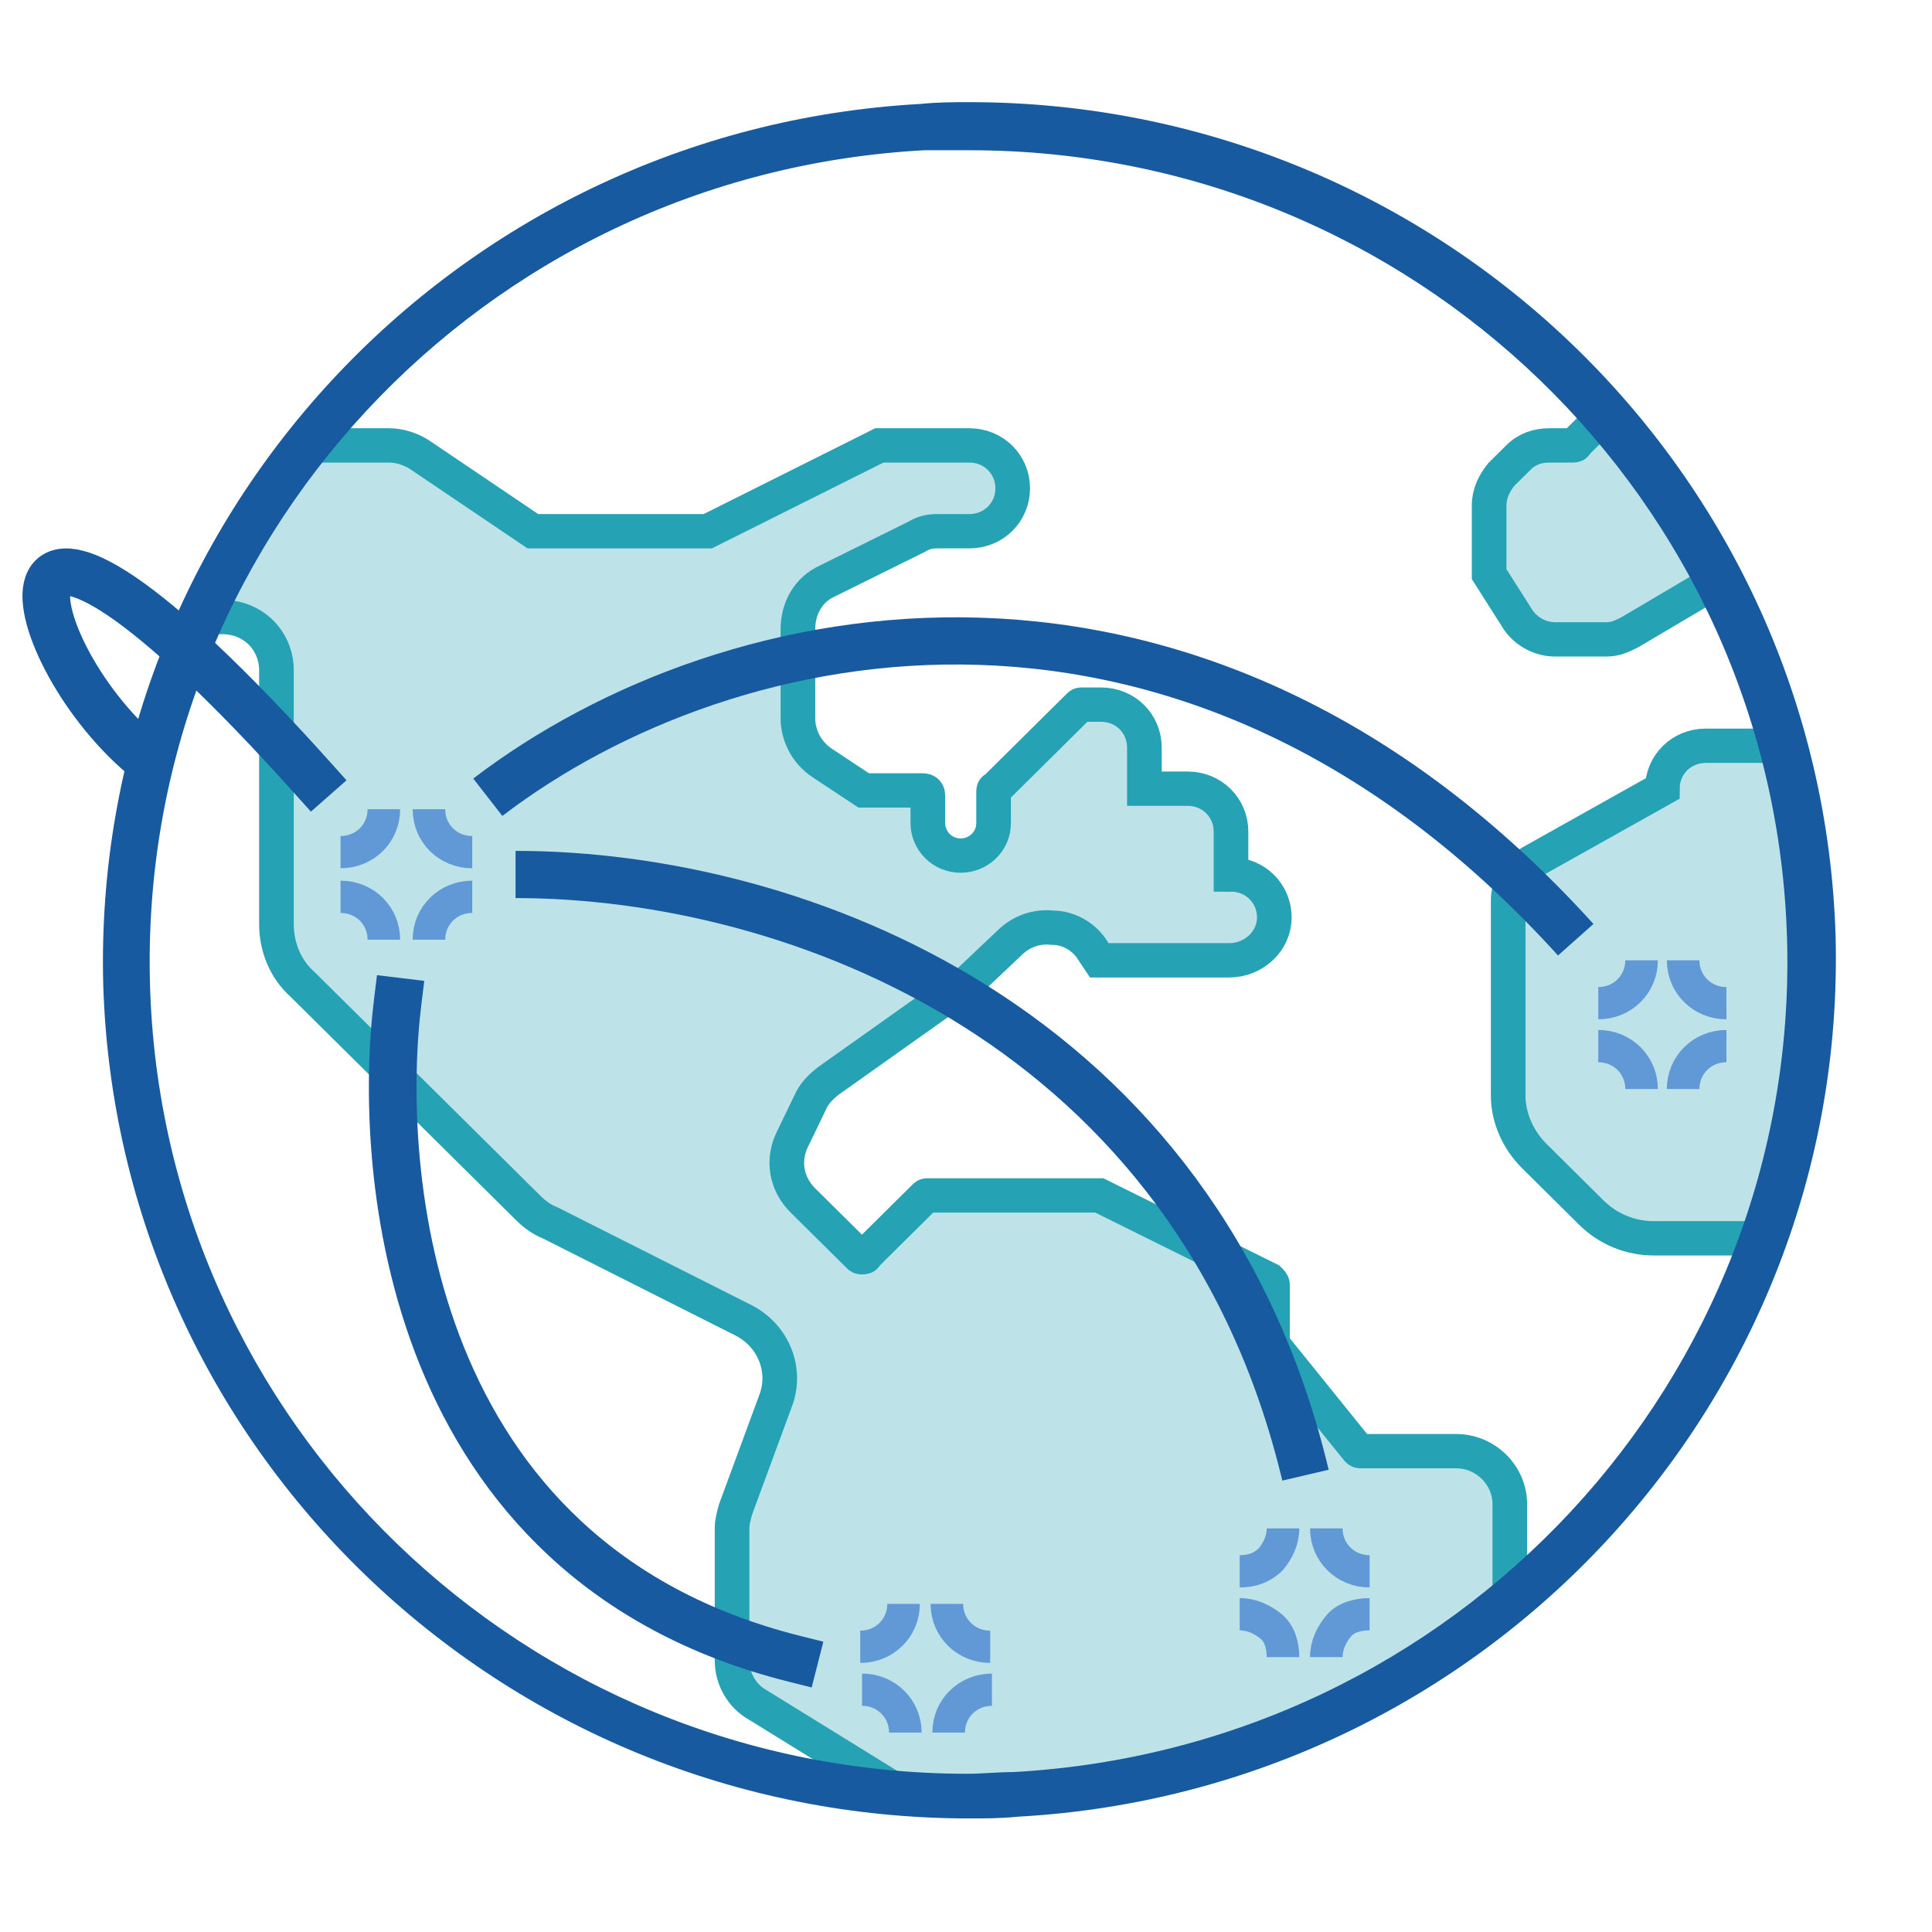 <svg width="120" height="120" xmlns="http://www.w3.org/2000/svg" xmlns:xlink="http://www.w3.org/1999/xlink">
 <!-- Created with Method Draw - http://github.com/duopixel/Method-Draw/ -->

 <g>
  <title>background</title>
  <rect fill="#fff" id="canvas_background" height="122" width="122" y="-1" x="-1"/>
  <g display="none" overflow="visible" y="0" x="0" height="100%" width="100%" id="canvasGrid">
   <rect fill="url(#gridpattern)" stroke-width="0" y="0" x="0" height="100%" width="100%"/>
  </g>
 </g>
 <g>
  <title>Layer 1</title>
  <defs>
   <clipPath id="svg_77">
    <path id="svg_86" d="m90,27l14,0l0,15l-14,0l0,-15zm0,0"/>
   </clipPath>
   <clipPath id="svg_78">
    <path id="svg_87" d="m103.801,37.5l-5.699,3.398c-0.402,0.203 -0.801,0.402 -1.301,0.402l-3,0c-0.801,0 -1.602,-0.402 -2.102,-1.102l-1.699,-2.699l0,-4c0,-0.699 0.301,-1.301 0.699,-1.801l1,-1c0.5,-0.5 1.102,-0.699 1.801,-0.699l1.301,0c0.098,0 0.199,0 0.199,-0.102l2.398,-2.398l6.402,10zm0,0"/>
   </clipPath>
   <filter height="100%" width="100%" y="0%" x="0%" filterUnits="objectBoundingBox" id="svg_82"/>
   <mask id="svg_79">
    <g id="svg_88" filter="url(#svg_82)">
     <rect id="svg_89" fill="rgb(0%,0%,0%)" fill-opacity="0.302" height="120" width="120" y="0" x="0"/>
    </g>
   </mask>
   <clipPath id="svg_84">
    <rect id="svg_90" height="120" width="120" y="0" x="0"/>
   </clipPath>
   <g clip-path="url(#svg_84)" id="svg_80">
    <path id="svg_91" fill-rule="nonzero" fill="rgb(14.902%,63.529%,70.98%)" d="m85,22.5l23.801,0l0,23.801l-23.801,0l0,-23.801zm0,0"/>
   </g>
   <clipPath id="svg_73">
    <path id="svg_92" d="m91,47l19,0l0,30l-19,0l0,-30zm0,0"/>
   </clipPath>
   <clipPath id="svg_74">
    <path id="svg_93" d="m106.199,76.199l-6.699,0c-1.301,0 -2.602,-0.5 -3.602,-1.5l-3.297,-3.301c-0.902,-0.898 -1.5,-2.199 -1.5,-3.5l0,-11.398c0,-0.898 0.5,-1.699 1.297,-2.199l7.602,-4.301c0,-1.398 1.102,-2.5 2.5,-2.5l5,0c3.699,13.699 0,28.699 -1.301,28.699zm0,0"/>
   </clipPath>
   <mask id="svg_75">
    <g id="svg_94" filter="url(#svg_82)">
     <rect id="svg_95" fill="rgb(0%,0%,0%)" fill-opacity="0.302" height="120" width="120" y="0" x="0"/>
    </g>
   </mask>
   <clipPath id="svg_83">
    <rect id="svg_96" height="120" width="120" y="0" x="0"/>
   </clipPath>
   <g clip-path="url(#svg_83)" id="svg_76">
    <path id="svg_97" fill-rule="nonzero" fill="rgb(14.902%,63.529%,70.98%)" d="m86.199,42.5l27.902,0l0,38.801l-27.902,0l0,-38.801zm0,0"/>
   </g>
   <clipPath id="svg_69">
    <path id="svg_98" d="m15,30l77,0l0,79l-77,0l0,-79zm0,0"/>
   </clipPath>
   <clipPath id="svg_70">
    <path id="svg_99" d="m91.199,97.5l0,-5.602c0,-1.699 -1.398,-3.098 -3.098,-3.098l-5.5,0c-0.102,0 -0.203,0 -0.203,-0.102l-4.797,-6c0,-0.098 -0.102,-0.098 -0.102,-0.199l0,-3.5c0,-0.102 -0.102,-0.199 -0.199,-0.301l-9.801,-4.898l-9.898,0c-0.102,0 -0.203,0 -0.203,0.098l-3.398,3.402c-0.102,0.098 -0.102,0.098 -0.199,0.098c-0.102,0 -0.199,0 -0.199,-0.098l-3.203,-3.199c-0.898,-1 -1.199,-2.402 -0.598,-3.602l1.098,-2.301c0.203,-0.5 0.602,-0.801 1,-1.098l8.102,-5.801l2.301,-2.199c0.699,-0.703 1.598,-1 2.5,-0.902c0.898,0.102 1.801,0.602 2.301,1.402l0.398,0.598l7.5,0c1.398,0 2.5,-1.098 2.5,-2.5c0,-0.699 -0.199,-1.301 -0.699,-1.801c-0.5,-0.598 -1.102,-0.898 -1.801,-0.898l0,-2.5c0,-1.398 -1.102,-2.5 -2.5,-2.5l-2.5,0l0,-2.5c0,-1.398 -1.102,-2.5 -2.5,-2.5l-1.102,0c-0.098,0 -0.199,0 -0.199,0.102l-4.801,4.797c-0.098,0.102 -0.098,0.102 -0.098,0.203l0,1.797c0,1 -0.801,1.902 -1.902,1.902c-1,0 -1.898,-0.801 -1.898,-1.902l0,-1.598c0,-0.199 -0.102,-0.301 -0.301,-0.301l-3.5,0l-2.398,-1.602c-0.902,-0.598 -1.402,-1.598 -1.402,-2.598l0,-5.199c0,-1.203 0.703,-2.301 1.703,-2.801l5.297,-2.602c0.301,-0.199 0.703,-0.301 1.102,-0.301l2,0c1.398,0 2.5,-1.098 2.5,-2.5c0,-1.398 -1.102,-2.398 -2.5,-2.398l-5,0l-9.898,5l-9.902,0c-0.098,0 -0.098,0 -0.199,0l-6.602,-4.398c-0.5,-0.402 -1.098,-0.602 -1.699,-0.602l-5.301,0l-6.398,10l1.898,0c0.801,0 1.602,0.301 2.203,0.898c0.598,0.602 0.898,1.402 0.898,2.203l0,14.797c0,1.301 0.5,2.602 1.5,3.5l13,13c0.398,0.402 0.801,0.703 1.301,0.902l11.199,5.699c1.699,0.898 2.5,2.898 1.801,4.699l-2.301,6.301c-0.102,0.398 -0.199,0.699 -0.199,1.102l0,7.699c0,1.098 0.598,2.098 1.5,2.598c0,0 7.301,5.301 8.5,5.301c23.699,0.102 34.898,-9.898 34.898,-11.199zm0,0"/>
   </clipPath>
   <mask id="svg_71">
    <g id="svg_100" filter="url(#svg_82)">
     <rect id="svg_101" fill="rgb(0%,0%,0%)" fill-opacity="0.302" height="120" width="120" y="0" x="0"/>
    </g>
   </mask>
   <clipPath id="svg_81">
    <rect id="svg_102" height="120" width="120" y="0" x="0"/>
   </clipPath>
   <g clip-path="url(#svg_81)" id="svg_72">
    <path id="svg_103" fill-rule="nonzero" fill="rgb(14.902%,63.529%,70.98%)" d="m10,25l86.199,0l0,88.801l-86.199,0l0,-88.801zm0,0"/>
   </g>
   <clipPath id="svg_68">
    <path id="svg_104" d="m0,11l85,0l0,108l-85,0l0,-108zm0,0"/>
   </clipPath>
   <clipPath id="svg_67">
    <path id="svg_105" d="m0,10l118,0l0,109l-118,0l0,-109zm0,0"/>
   </clipPath>
   <clipPath id="svg_66">
    <path id="svg_106" d="m62,19l56,0l0,86l-56,0l0,-86zm0,0"/>
   </clipPath>
   <clipPath id="svg_65">
    <path id="svg_107" d="m61,10l57,0l0,60l-57,0l0,-60zm0,0"/>
   </clipPath>
   <clipPath id="svg_63">
    <path id="svg_108" d="m9,10l102,0l0,100l-102,0l0,-100zm0,0"/>
   </clipPath>
   <clipPath id="svg_64">
    <path id="svg_109" d="m60,10c-0.898,0 -1.801,0 -2.801,0.102c-27,1.5 -47.898,24.297 -47.199,51.297c0.801,27 22.898,48.602 50,48.602c0.898,0 1.801,0 2.801,-0.102c27,-1.5 47.898,-24.297 47.199,-51.297c-0.801,-27 -22.898,-48.602 -50,-48.602zm0,2.801c25.602,0 46.5,20.398 47.199,46c0.699,25.598 -19.098,47.098 -44.699,48.5c-0.898,0 -1.801,0.098 -2.602,0.098c-25.598,0 -46.5,-20.398 -47.199,-46c-0.699,-25.699 19.102,-47.199 44.699,-48.598c0.801,0 1.703,0 2.602,0zm0,0"/>
   </clipPath>
   <clipPath id="svg_62">
    <path id="svg_110" d="m69,33l49,0l0,57l-49,0l0,-57zm0,0"/>
   </clipPath>
   <clipPath id="svg_61">
    <path id="svg_111" d="m74,33l44,0l0,57l-44,0l0,-57zm0,0"/>
   </clipPath>
   <clipPath id="svg_60">
    <path id="svg_112" d="m69,38l49,0l0,57l-49,0l0,-57zm0,0"/>
   </clipPath>
   <clipPath id="svg_59">
    <path id="svg_113" d="m74,38l44,0l0,57l-44,0l0,-57zm0,0"/>
   </clipPath>
   <clipPath id="svg_58">
    <path id="svg_114" d="m27,70l56,0l0,49l-56,0l0,-49zm0,0"/>
   </clipPath>
   <clipPath id="svg_57">
    <path id="svg_115" d="m32,70l56,0l0,49l-56,0l0,-49zm0,0"/>
   </clipPath>
   <clipPath id="svg_56">
    <path id="svg_116" d="m27,75l56,0l0,44l-56,0l0,-44zm0,0"/>
   </clipPath>
   <clipPath id="svg_55">
    <path id="svg_117" d="m32,75l56,0l0,44l-56,0l0,-44zm0,0"/>
   </clipPath>
   <clipPath id="svg_54">
    <path id="svg_118" d="m49,66l56,0l0,53l-56,0l0,-53zm0,0"/>
   </clipPath>
   <clipPath id="svg_53">
    <path id="svg_119" d="m54,66l56,0l0,53l-56,0l0,-53zm0,0"/>
   </clipPath>
   <clipPath id="svg_52">
    <path id="svg_120" d="m49,71l56,0l0,48l-56,0l0,-48zm0,0"/>
   </clipPath>
   <clipPath id="svg_51">
    <path id="svg_121" d="m54,71l56,0l0,48l-56,0l0,-48zm0,0"/>
   </clipPath>
   <clipPath id="svg_50">
    <path id="svg_122" d="m0,10l118,0l0,88l-118,0l0,-88zm0,0"/>
   </clipPath>
   <clipPath id="svg_49">
    <path id="svg_123" d="m0,10l61,0l0,79l-61,0l0,-79zm0,0"/>
   </clipPath>
   <clipPath id="svg_48">
    <path id="svg_124" d="m0,23l89,0l0,96l-89,0l0,-96zm0,0"/>
   </clipPath>
   <clipPath id="svg_47">
    <path id="svg_125" d="m0,16l118,0l0,103l-118,0l0,-103zm0,0"/>
   </clipPath>
   <clipPath id="svg_46">
    <rect id="svg_126" height="120" width="120" y="0" x="0"/>
   </clipPath>
   <g clip-path="url(#svg_46)" id="svg_45">
    <g id="svg_127" clip-rule="nonzero" clip-path="url(#svg_77)">
     <g id="svg_128" clip-rule="nonzero" clip-path="url(#svg_78)">
      <use id="svg_129" mask="url(#svg_79)" xlink:href="#svg_80"/>
     </g>
    </g>
    <g id="svg_130" clip-rule="nonzero" clip-path="url(#svg_73)">
     <g id="svg_131" clip-rule="nonzero" clip-path="url(#svg_74)">
      <use id="svg_132" mask="url(#svg_75)" xlink:href="#svg_76"/>
     </g>
    </g>
    <g id="svg_133" clip-rule="nonzero" clip-path="url(#svg_69)">
     <g id="svg_134" clip-rule="nonzero" clip-path="url(#svg_70)">
      <use id="svg_135" mask="url(#svg_71)" xlink:href="#svg_72"/>
     </g>
    </g>
    <g id="svg_136" clip-rule="nonzero" clip-path="url(#svg_68)">
     <path id="svg_137" fill="none" stroke-width="2" stroke="rgb(14.902%,63.529%,70.98%)" stroke-miterlimit="10" d="m15,40l1.898,0c0.801,0 1.602,0.301 2.203,0.898c0.598,0.602 0.898,1.402 0.898,2.203l0,14.797c0,1.301 0.5,2.602 1.5,3.5l13,13c0.398,0.402 0.801,0.703 1.301,0.902l11.199,5.699c1.699,0.898 2.5,2.898 1.801,4.699l-2.301,6.301c-0.102,0.398 -0.199,0.699 -0.199,1.102l0,7.699c0,1.098 0.598,2.098 1.5,2.598l8.5,5.301"/>
    </g>
    <g id="svg_138" clip-rule="nonzero" clip-path="url(#svg_67)">
     <path id="svg_139" fill="none" stroke-width="2" stroke="rgb(14.902%,63.529%,70.98%)" stroke-miterlimit="10" d="m21.199,30l5.301,0c0.602,0 1.199,0.199 1.699,0.5l6.602,4.5c0.098,0 0.098,0 0.199,0l9.898,0l9.902,-5l5.199,0c1.398,0 2.5,1.102 2.5,2.5c0,1.398 -1.102,2.5 -2.5,2.5l-1.898,0c-0.402,0 -0.801,0.102 -1.102,0.301l-5.199,2.598c-1.102,0.5 -1.699,1.602 -1.699,2.801l0,5.199c0,1 0.5,2 1.398,2.602l2.398,1.602l3.402,0c0.199,0 0.301,0.098 0.301,0.297l0,1.602c0,1 0.797,1.898 1.898,1.898c1,0 1.898,-0.797 1.898,-1.898l0,-1.801c0,-0.098 0,-0.199 0.102,-0.199l4.801,-4.801c0.098,-0.098 0.098,-0.098 0.199,-0.098l1.102,0c1.398,0 2.5,1.098 2.5,2.5l0,2.398l2.5,0c1.398,0 2.5,1.102 2.5,2.5l0,2.5c1.398,0 2.5,1.102 2.5,2.5c0,1.398 -1.203,2.5 -2.602,2.5l-7.5,0l-0.398,-0.602c-0.5,-0.797 -1.402,-1.297 -2.301,-1.297c-0.902,-0.102 -1.801,0.199 -2.5,0.898l-2.301,2.199l-8.102,5.801c-0.398,0.301 -0.797,0.699 -1,1.102l-1.098,2.297c-0.602,1.203 -0.402,2.602 0.598,3.602l3.203,3.199c0.098,0.102 0.098,0.102 0.199,0.102c0.098,0 0.199,0 0.199,-0.102l3.398,-3.398c0.102,-0.102 0.102,-0.102 0.203,-0.102l9.898,0l9.801,4.902c0.098,0.098 0.199,0.199 0.199,0.297l0,3.402c0,0.098 0,0.098 0.102,0.199l4.797,6c0.102,0.102 0.102,0.102 0.203,0.102l5.5,0c1.699,0 3.098,1.398 3.098,3.098l0,5.699"/>
    </g>
    <g id="svg_140" clip-rule="nonzero" clip-path="url(#svg_66)">
     <path id="svg_141" fill="none" stroke-width="2" stroke="rgb(14.902%,63.529%,70.98%)" stroke-miterlimit="10" d="m106.199,76.199l-6.699,0c-1.301,0 -2.602,-0.5 -3.602,-1.5l-3.297,-3.301c-0.902,-0.898 -1.5,-2.199 -1.5,-3.5l0,-11.398c0,-0.898 0.5,-1.699 1.297,-2.199l7.602,-4.301c0,-1.398 1.102,-2.5 2.5,-2.5l5,0"/>
    </g>
    <g id="svg_142" clip-rule="nonzero" clip-path="url(#svg_65)">
     <path id="svg_143" fill="none" stroke-width="2" stroke="rgb(14.902%,63.529%,70.98%)" stroke-miterlimit="10" d="m103.801,37.5l-5.699,3.398c-0.402,0.203 -0.801,0.402 -1.301,0.402l-3,0c-0.801,0 -1.602,-0.402 -2.102,-1.102l-1.699,-2.699l0,-4c0,-0.699 0.301,-1.301 0.699,-1.801l1,-1c0.5,-0.5 1.102,-0.699 1.801,-0.699l1.301,0c0.098,0 0.199,0 0.199,-0.102l2.398,-2.398"/>
    </g>
    <g id="svg_144" clip-rule="nonzero" clip-path="url(#svg_63)">
     <g id="svg_145" clip-rule="nonzero" clip-path="url(#svg_64)">
      <path id="svg_146" fill-rule="nonzero" fill="rgb(9.02%,35.294%,62.353%)" d="m5,5l109.898,0l0,110l-109.898,0l0,-110zm0,0"/>
     </g>
    </g>
    <path id="svg_147" fill="none" stroke-width="1.88" stroke="rgb(38.039%,60%,84.314%)" stroke-miterlimit="10" d="m26.199,51.199c0,1.402 -1.098,2.5 -2.5,2.5"/>
    <path id="svg_148" fill="none" stroke-width="1.88" stroke="rgb(38.039%,60%,84.314%)" stroke-miterlimit="10" d="m28.801,51.199c0,1.402 1.098,2.5 2.5,2.5"/>
    <path id="svg_149" fill="none" stroke-width="1.88" stroke="rgb(38.039%,60%,84.314%)" stroke-miterlimit="10" d="m26.199,58.801c0,-1.402 -1.098,-2.5 -2.5,-2.5"/>
    <path id="svg_150" fill="none" stroke-width="1.88" stroke="rgb(38.039%,60%,84.314%)" stroke-miterlimit="10" d="m28.801,58.801c0,-1.402 1.098,-2.5 2.5,-2.5"/>
    <g id="svg_151" clip-rule="nonzero" clip-path="url(#svg_62)">
     <path id="svg_152" fill="none" stroke-width="1.88" stroke="rgb(38.039%,60%,84.314%)" stroke-miterlimit="10" d="m98.801,60c0,1.398 -1.102,2.5 -2.5,2.5"/>
    </g>
    <g id="svg_153" clip-rule="nonzero" clip-path="url(#svg_61)">
     <path id="svg_154" fill="none" stroke-width="1.88" stroke="rgb(38.039%,60%,84.314%)" stroke-miterlimit="10" d="m101.199,60c0,1.398 1.102,2.5 2.5,2.5"/>
    </g>
    <g id="svg_155" clip-rule="nonzero" clip-path="url(#svg_60)">
     <path id="svg_156" fill="none" stroke-width="1.88" stroke="rgb(38.039%,60%,84.314%)" stroke-miterlimit="10" d="m98.801,67.5c0,-1.398 -1.102,-2.5 -2.5,-2.5"/>
    </g>
    <g id="svg_157" clip-rule="nonzero" clip-path="url(#svg_59)">
     <path id="svg_158" fill="none" stroke-width="1.88" stroke="rgb(38.039%,60%,84.314%)" stroke-miterlimit="10" d="m101.199,67.5c0,-1.398 1.102,-2.5 2.5,-2.5"/>
    </g>
    <g id="svg_159" clip-rule="nonzero" clip-path="url(#svg_58)">
     <path id="svg_160" fill="none" stroke-width="1.88" stroke="rgb(38.039%,60%,84.314%)" stroke-miterlimit="10" d="m56.199,97.5c0,1.398 -1.098,2.5 -2.5,2.5"/>
    </g>
    <g id="svg_161" clip-rule="nonzero" clip-path="url(#svg_57)">
     <path id="svg_162" fill="none" stroke-width="1.88" stroke="rgb(38.039%,60%,84.314%)" stroke-miterlimit="10" d="m61.199,100c-1.398,0 -2.5,-1.102 -2.5,-2.5"/>
    </g>
    <g id="svg_163" clip-rule="nonzero" clip-path="url(#svg_56)">
     <path id="svg_164" fill="none" stroke-width="1.88" stroke="rgb(38.039%,60%,84.314%)" stroke-miterlimit="10" d="m53.801,102.5c1.398,0 2.5,1.102 2.5,2.5"/>
    </g>
    <g id="svg_165" clip-rule="nonzero" clip-path="url(#svg_55)">
     <path id="svg_166" fill="none" stroke-width="1.88" stroke="rgb(38.039%,60%,84.314%)" stroke-miterlimit="10" d="m58.801,105c0,-1.398 1.098,-2.5 2.5,-2.5"/>
    </g>
    <g id="svg_167" clip-rule="nonzero" clip-path="url(#svg_54)">
     <path id="svg_168" fill="none" stroke-width="1.88" stroke="rgb(38.039%,60%,84.314%)" stroke-miterlimit="10" d="m78.102,93.102c0,0.699 -0.301,1.297 -0.703,1.797c-0.5,0.5 -1.098,0.703 -1.797,0.703"/>
    </g>
    <g id="svg_169" clip-rule="nonzero" clip-path="url(#svg_53)">
     <path id="svg_170" fill="none" stroke-width="1.88" stroke="rgb(38.039%,60%,84.314%)" stroke-miterlimit="10" d="m83.102,95.602c-1.402,0 -2.5,-1.102 -2.5,-2.5"/>
    </g>
    <g id="svg_171" clip-rule="nonzero" clip-path="url(#svg_52)">
     <path id="svg_172" fill="none" stroke-width="1.88" stroke="rgb(38.039%,60%,84.314%)" stroke-miterlimit="10" d="m75.602,98.102c0.699,0 1.297,0.297 1.797,0.699c0.5,0.398 0.703,1.098 0.703,1.801"/>
    </g>
    <g id="svg_173" clip-rule="nonzero" clip-path="url(#svg_51)">
     <path id="svg_174" fill="none" stroke-width="1.88" stroke="rgb(38.039%,60%,84.314%)" stroke-miterlimit="10" d="m80.602,100.602c0,-0.703 0.297,-1.301 0.699,-1.801c0.398,-0.5 1.098,-0.699 1.801,-0.699"/>
    </g>
    <g id="svg_175" clip-rule="nonzero" clip-path="url(#svg_50)">
     <path id="svg_176" fill="none" stroke-width="2.75" stroke="rgb(9.02%,35.294%,62.353%)" stroke-miterlimit="10" d="m32.199,50.5c14,-10.801 40.801,-16.199 62.801,8.301"/>
    </g>
    <g id="svg_177" clip-rule="nonzero" clip-path="url(#svg_49)">
     <path id="svg_178" fill="none" stroke-width="2.75" stroke-linecap="square" stroke="rgb(9.02%,35.294%,62.353%)" stroke-miterlimit="10" d="m22.102,49.398c-20,-22.5 -17.301,-7.699 -9.801,-1.297"/>
    </g>
    <g id="svg_179" clip-rule="nonzero" clip-path="url(#svg_48)">
     <path id="svg_180" fill="none" stroke-width="2.75" stroke-linecap="square" stroke="rgb(9.02%,35.294%,62.353%)" stroke-miterlimit="10" d="m27,62.398c-1.199,9.801 0.398,32.602 22.898,38.301"/>
    </g>
    <g id="svg_181" clip-rule="nonzero" clip-path="url(#svg_47)">
     <path id="svg_182" fill="none" stroke-width="2.75" stroke="rgb(9.02%,35.294%,62.353%)" stroke-miterlimit="10" d="m33.801,55c16.199,0 39.398,8.801 45.598,35"/>
    </g>
   </g>
  </defs>
  <g stroke="null" id="svg_184">
   <g stroke="null" transform="matrix(1.076,0,0,1.066,-407.367,-392.249) " id="svg_44">
    <use stroke="null" x="374.553" y="363.916" id="svg_183" xlink:href="#svg_45"/>
   </g>
  </g>
 </g>
</svg>